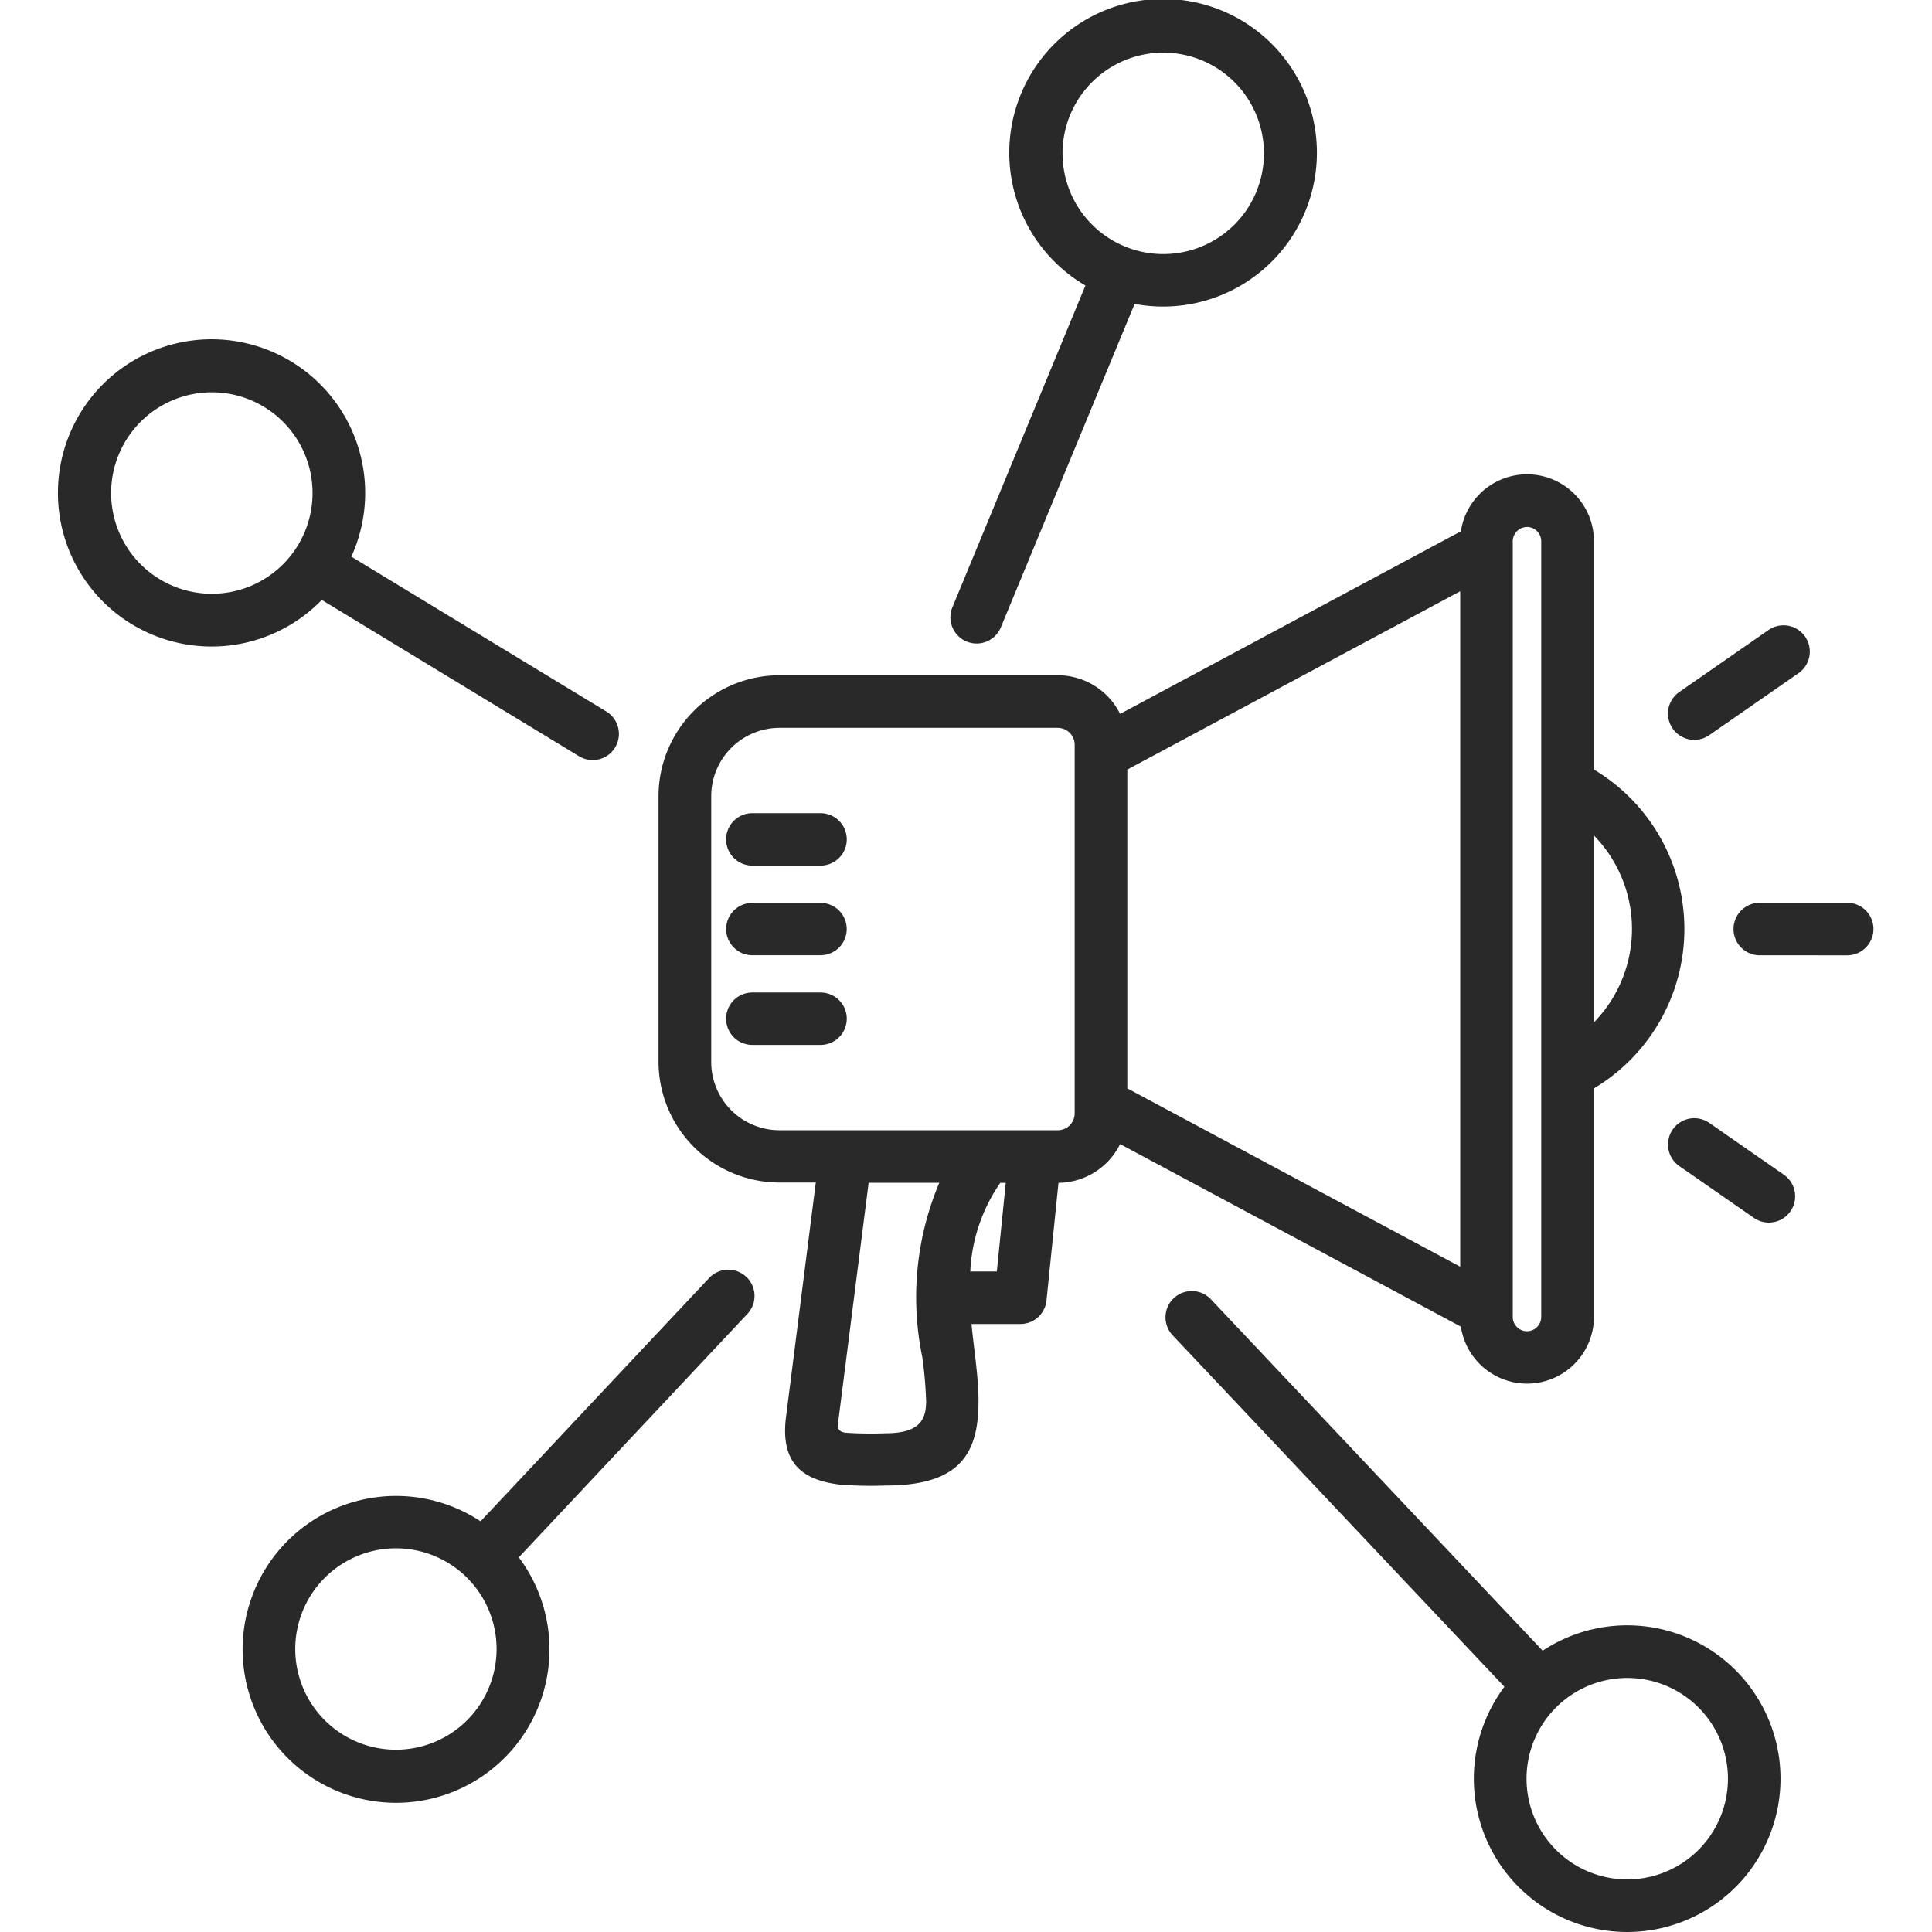 <svg xmlns="http://www.w3.org/2000/svg" width="60" height="60"><defs><clipPath id="a"><path fill="#fff" d="M0 0h60v60H0z"></path></clipPath></defs><g clip-path="url(#a)"><path fill="#282928" d="M35.236 9.439 31.083 19.48a.814.814 0 1 1-1.506-.619l4.132-9.994a4.777 4.777 0 1 1 1.528.571Zm1.18 32.029a.816.816 0 0 1 1.187-1.12l10.306 10.916a4.762 4.762 0 1 1-1.188 1.12Zm-21.491 5.777 7.082-7.538a.815.815 0 1 1 1.187 1.116l-7.082 7.541a4.765 4.765 0 1 1-1.187-1.118Zm-4.014-29.958 7.926 4.813a.814.814 0 0 1-.844 1.392l-8-4.861a4.771 4.771 0 1 1 .918-1.344m41.837 35.74a3.128 3.128 0 1 0 0 4.423 3.13 3.13 0 0 0-.001-4.424ZM14.507 49a3.127 3.127 0 1 0 0 4.423 3.13 3.13 0 0 0 0-4.423M8.791 13.1a3.128 3.128 0 1 0 0 4.423 3.13 3.13 0 0 0 0-4.423M38.338 2.551a3.128 3.128 0 1 0 0 4.423 3.13 3.13 0 0 0 0-4.423m-5.466 34.183-.372 3.65a.813.813 0 0 1-.81.734h-1.519c.074.792.221 1.66.217 2.4 0 1.6-.551 2.622-2.9 2.616a12 12 0 0 1-1.422-.031c-1.075-.136-1.843-.6-1.656-2.092l.925-7.286H24.2a3.76 3.76 0 0 1-3.749-3.749v-8.257a3.76 3.76 0 0 1 3.749-3.748h8.65a2.16 2.16 0 0 1 1.936 1.2L45.369 16.5a2.078 2.078 0 0 1 4.133.3v7.1a5.767 5.767 0 0 1 0 9.9v7.1a2.078 2.078 0 0 1-4.133.3l-10.583-5.67a2.16 2.16 0 0 1-1.914 1.204m-1.915 2.752.278-2.752h-.17a5.26 5.26 0 0 0-.932 2.752Zm16.466-23.12a.446.446 0 0 0-.443.443V40.9a.442.442 0 0 0 .884 0V16.807a.444.444 0 0 0-.441-.442ZM33.375 34.574V23.131a.527.527 0 0 0-.524-.527H24.2a2.124 2.124 0 0 0-2.112 2.116v8.266A2.12 2.12 0 0 0 24.2 35.1h8.65a.523.523 0 0 0 .525-.526m19.708-11.743a.816.816 0 1 1-.932-1.34l2.772-1.925a.816.816 0 0 1 .932 1.34Zm-.931 13.382a.816.816 0 0 1 .932-1.34l2.316 1.609a.816.816 0 0 1-.932 1.34Zm2.5-6.545a.816.816 0 1 1 0-1.632h2.714a.816.816 0 1 1 0 1.632Zm-31.288-2.786a.814.814 0 0 1 0-1.628h2.119a.814.814 0 0 1 0 1.628Zm0 5.569a.814.814 0 0 1 0-1.628h2.119a.814.814 0 0 1 0 1.628Zm0-2.786a.812.812 0 1 1 0-1.625h2.119a.812.812 0 1 1 0 1.625Zm5.279 12.484a9.16 9.16 0 0 1 .527-5.416h-2.194l-.953 7.49c-.024.191.089.252.245.272a12 12 0 0 0 1.218.017c1.034 0 1.272-.38 1.276-.986a13 13 0 0 0-.119-1.378Zm21.41-15.5a4.2 4.2 0 0 0-.551-.7v5.8a4.15 4.15 0 0 0 .551-5.097Zm-4.705-8.287L35.01 23.9v9.9l10.338 5.538Z"></path></g></svg>
